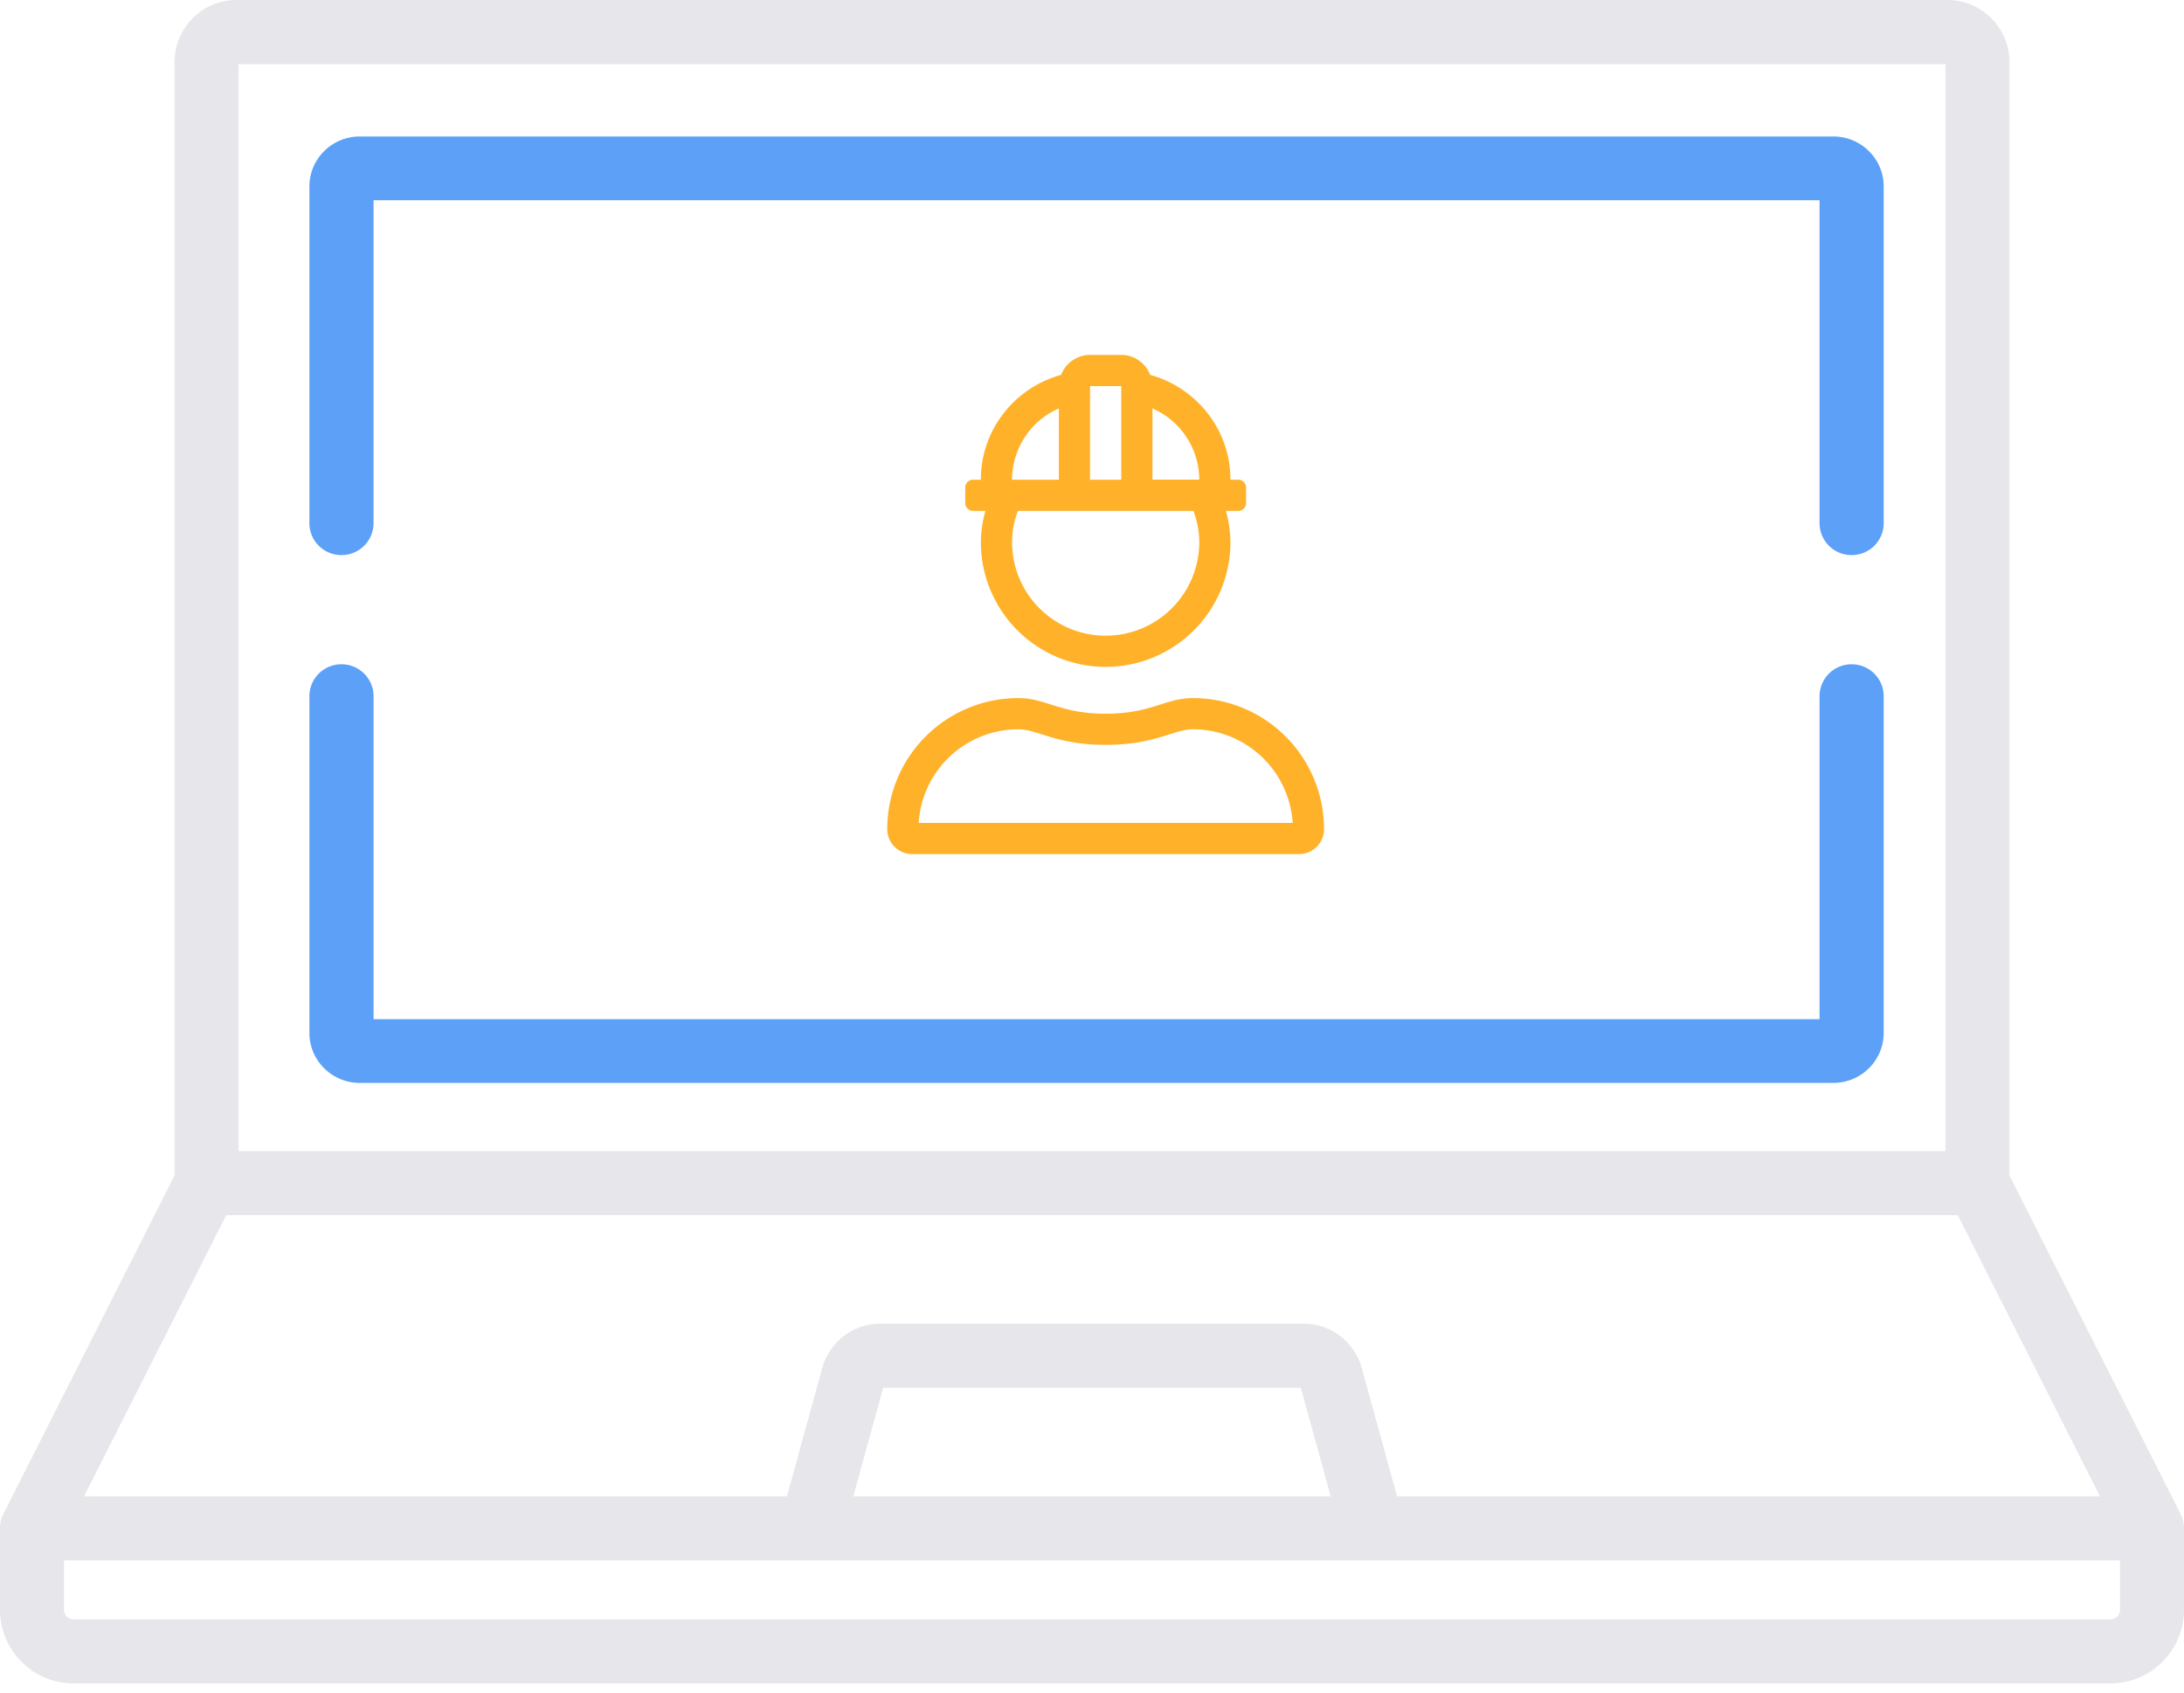 <svg xmlns="http://www.w3.org/2000/svg" width="160" height="124" viewBox="0 0 160 124">
    <g fill="none" fill-rule="nonzero">
        <path fill="#E7E7EB" d="M159.993 111.822l-.004-.07a2.307 2.307 0 0 0-.04-.274l-.008-.026a2.282 2.282 0 0 0-.068-.24l-.023-.063a2.266 2.266 0 0 0-.088-.207l-.016-.036-12.535-24.792V4.55c0-2.51-2.035-4.55-4.537-4.55H17.325c-2.502 0-4.537 2.04-4.537 4.55v81.563L.253 110.905l-.015.036a2.39 2.39 0 0 0-.089.208l-.022.062c-.027.079-.05.16-.069.241-.001.009-.004.017-.006.026-.02.09-.033.18-.041.274-.002.023-.002.046-.003.07-.004.048-.008.097-.008.146v5.962c0 2.98 2.417 5.403 5.389 5.403H154.61c2.972 0 5.389-2.423 5.389-5.403v-5.962c0-.05-.004-.098-.007-.146zM17.476 4.701h125.048v79.625H17.476V4.7zm-.904 84.324h126.856l10.412 20.593h-51.494l-2.584-9.397a4.427 4.427 0 0 0-4.255-3.25H64.493a4.427 4.427 0 0 0-4.255 3.25l-2.585 9.397H6.16l10.412-20.593zm80.912 20.593H62.516l2.186-7.946h30.596l2.186 7.946zm57.829 8.312a.703.703 0 0 1-.702.703H5.39a.703.703 0 0 1-.702-.703v-3.612h150.625v3.612z"/>
        <path fill="#5CA1F7" d="M135.65 48.667A2.341 2.341 0 0 0 133.3 51v23.666H27.367V51a2.341 2.341 0 0 0-2.35-2.333A2.341 2.341 0 0 0 22.666 51v24.674c0 2.018 1.653 3.66 3.685 3.66h107.965c2.031 0 3.684-1.642 3.684-3.66V51a2.342 2.342 0 0 0-2.35-2.333zM134.316 10H26.35c-2.031 0-3.684 1.641-3.684 3.66v24.673a2.341 2.341 0 0 0 2.35 2.334 2.341 2.341 0 0 0 2.349-2.334V14.667H133.3v23.666a2.341 2.341 0 0 0 2.35 2.334A2.341 2.341 0 0 0 138 38.333V13.66c0-2.019-1.653-3.66-3.684-3.66z"/>
        <g fill="#FFB229">
            <path d="M87.4 51.143c-2.051 0-3.032 1.143-6.4 1.143-3.368 0-4.349-1.143-6.397-1.143a9.6 9.6 0 0 0-9.603 9.6c0 1.01.819 1.828 1.829 1.828H95.17c1.01 0 1.829-.818 1.829-1.828a9.6 9.6 0 0 0-9.6-9.6zm-20.1 9.143a7.324 7.324 0 0 1 7.303-6.857c1.416 0 2.78 1.142 6.397 1.142 3.643 0 4.971-1.142 6.4-1.142a7.324 7.324 0 0 1 7.3 6.857H67.3zm3.986-22.857h.904a8.88 8.88 0 0 0-.333 2.285 9.143 9.143 0 1 0 18.286 0 8.88 8.88 0 0 0-.333-2.285h.904a.571.571 0 0 0 .572-.572v-1.143a.571.571 0 0 0-.572-.571h-.571c0-3.68-2.5-6.747-5.88-7.68A2.278 2.278 0 0 0 82.142 26h-2.286a2.278 2.278 0 0 0-2.12 1.463c-3.38.933-5.88 4-5.88 7.68h-.571a.571.571 0 0 0-.572.571v1.143c0 .316.256.572.572.572zm13.143-7.507a5.71 5.71 0 0 1 3.428 5.22H84.43v-5.22zm-4.572-1.636h2.286v6.857h-2.286v-6.857zm-5.714 6.857a5.71 5.71 0 0 1 3.428-5.22v5.22h-3.428zm.428 2.286H87.43c.277.73.422 1.504.428 2.285a6.857 6.857 0 0 1-13.714 0 6.571 6.571 0 0 1 .428-2.285z"/>
        </g>
    </g>
</svg>
